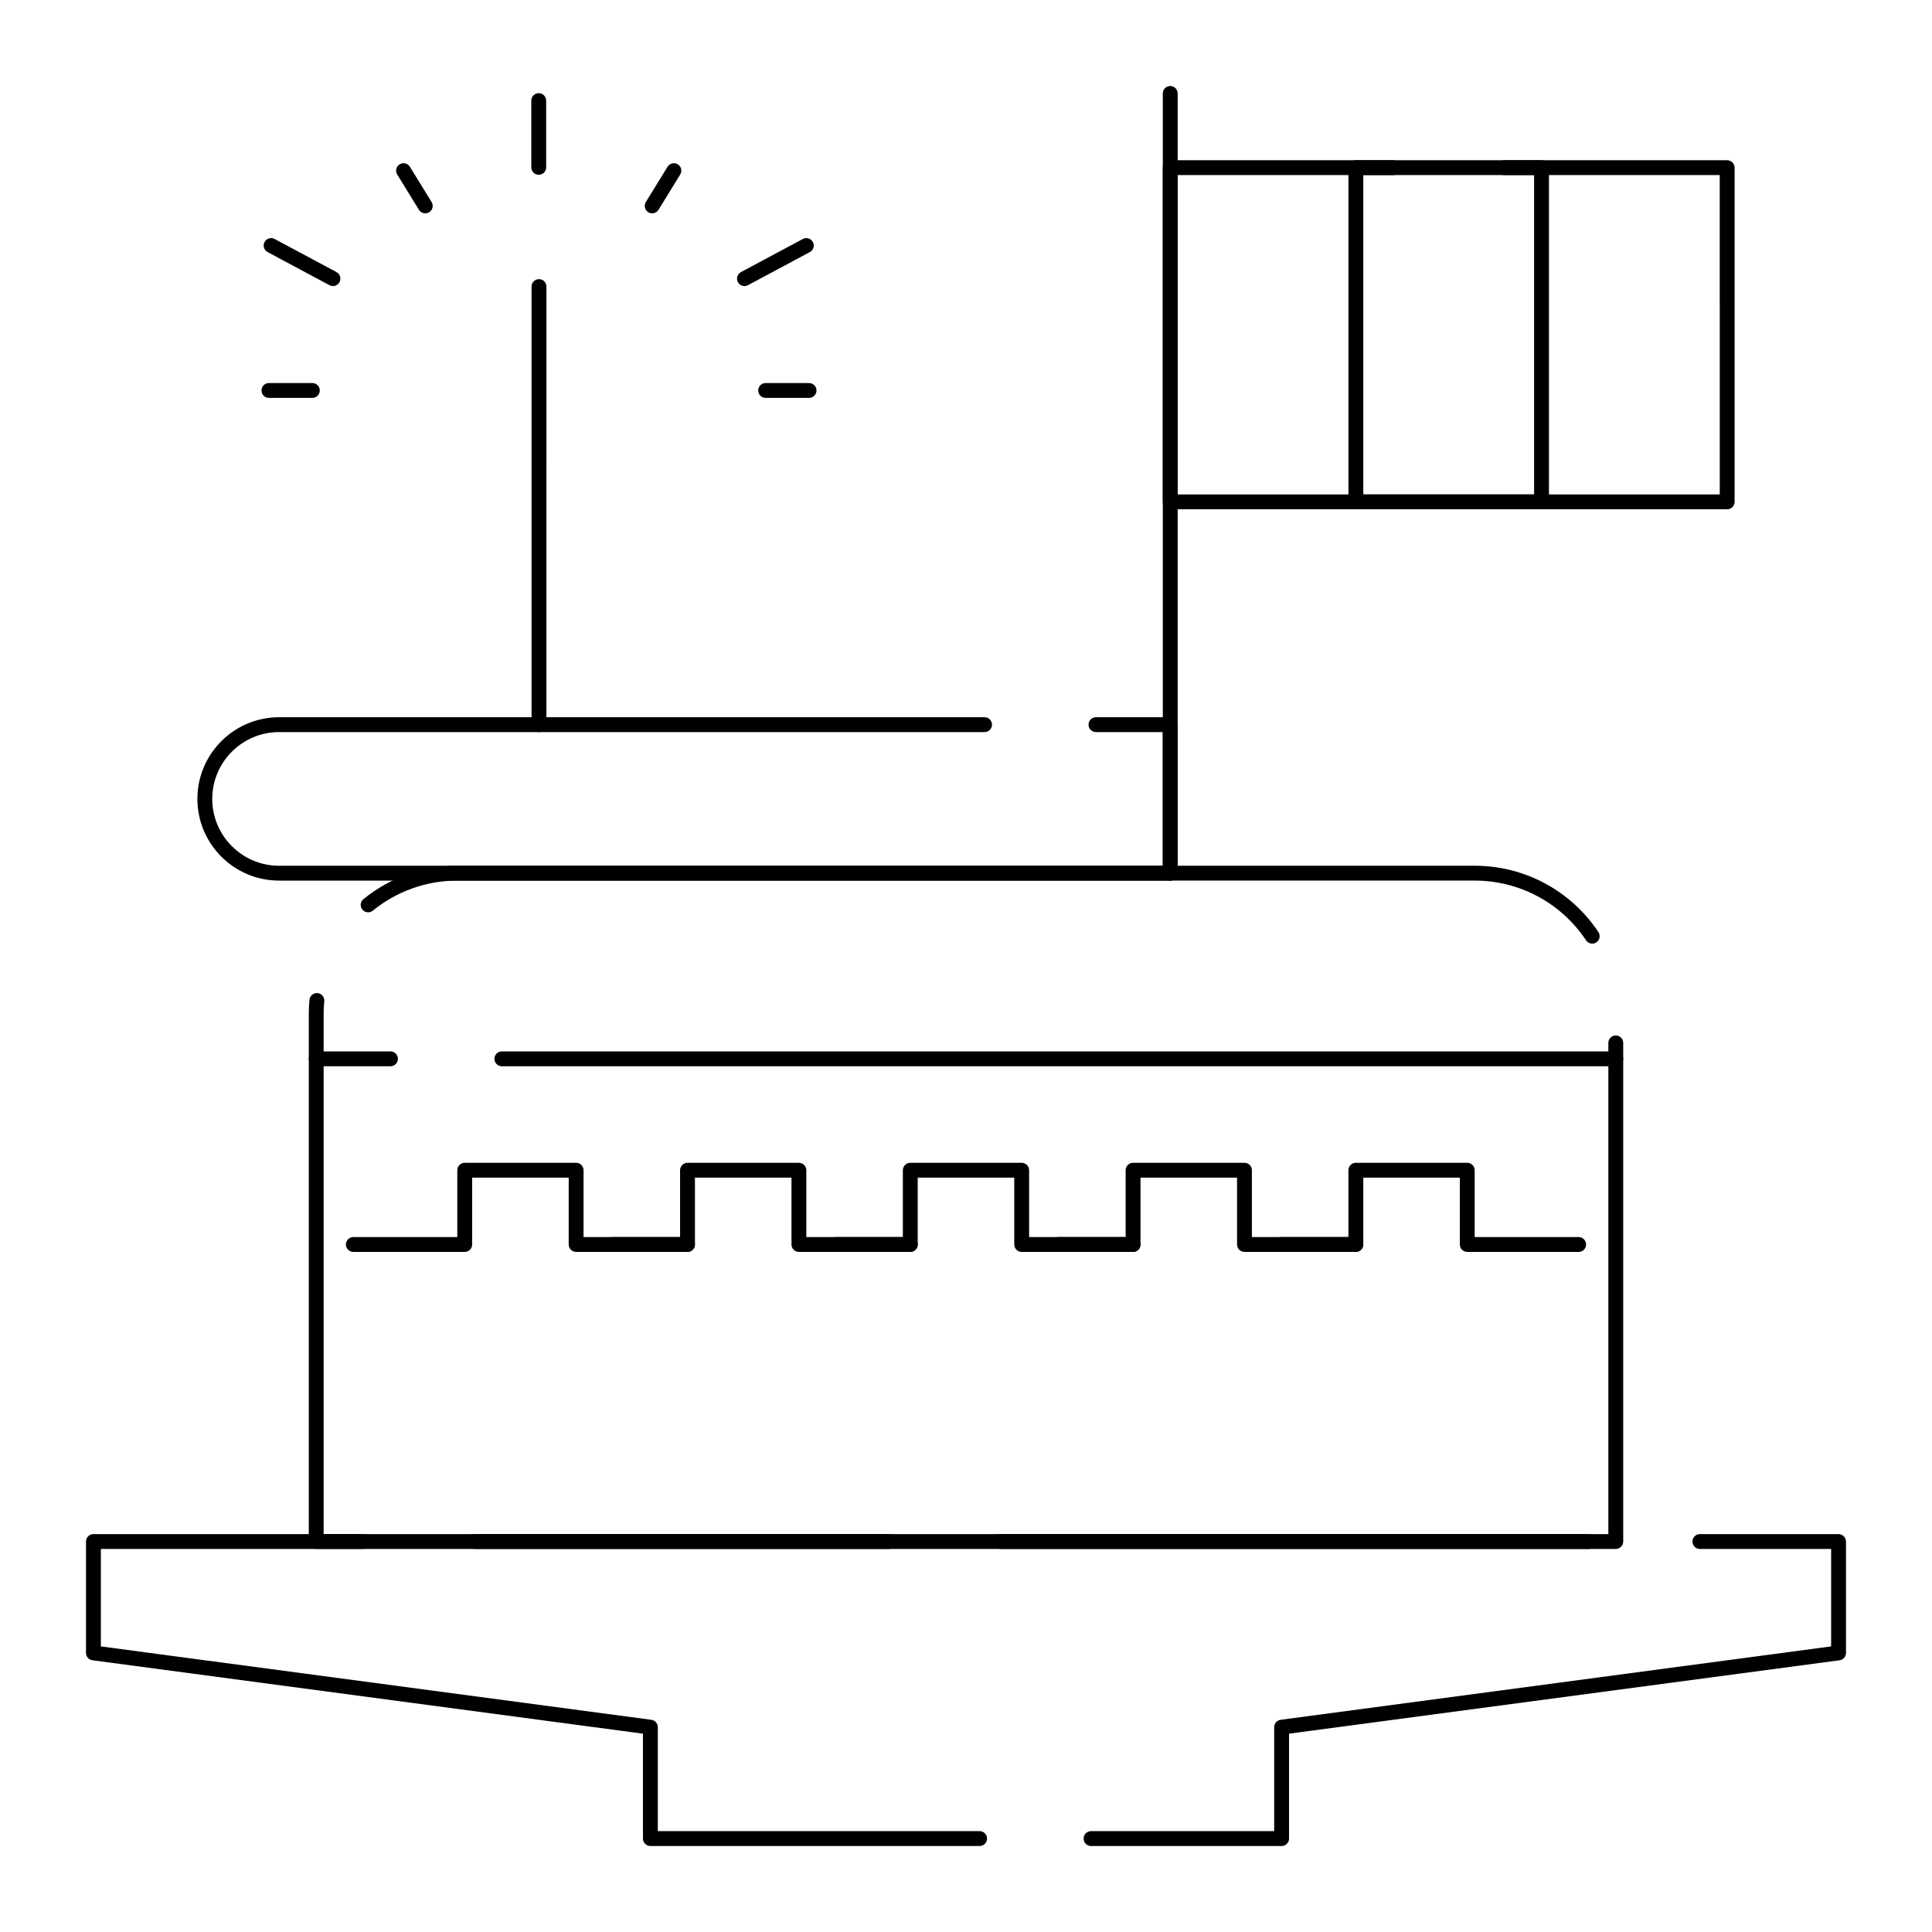 <?xml version="1.0" encoding="UTF-8"?>
<!-- Uploaded to: ICON Repo, www.svgrepo.com, Generator: ICON Repo Mixer Tools -->
<svg fill="#000000" width="800px" height="800px" version="1.1" viewBox="144 144 512 512" xmlns="http://www.w3.org/2000/svg">
 <g>
  <path d="m286.77 190.32c-1.086 0-1.969-0.883-1.969-1.969v-17.691c0-1.086 0.883-1.969 1.969-1.969s1.969 0.883 1.969 1.969v17.695c0 1.086-0.883 1.965-1.969 1.965z"/>
  <path d="m341.29 219.81c-0.703 0-1.383-0.375-1.738-1.039-0.512-0.957-0.152-2.152 0.809-2.664l16.398-8.773c0.957-0.512 2.148-0.152 2.664 0.809 0.512 0.957 0.152 2.152-0.809 2.664l-16.398 8.773c-0.297 0.152-0.613 0.23-0.926 0.23z"/>
  <path d="m232.24 219.81c-0.312 0-0.629-0.074-0.926-0.234l-16.398-8.773c-0.957-0.512-1.32-1.707-0.809-2.664s1.703-1.32 2.664-0.809l16.398 8.773c0.957 0.512 1.32 1.707 0.809 2.664-0.359 0.664-1.039 1.043-1.738 1.043z"/>
  <path d="m316.83 200.54c-0.352 0-0.707-0.094-1.027-0.293-0.926-0.57-1.215-1.781-0.645-2.707l5.754-9.352c0.57-0.926 1.781-1.215 2.707-0.645 0.926 0.57 1.215 1.781 0.645 2.707l-5.754 9.352c-0.375 0.602-1.02 0.938-1.68 0.938z"/>
  <path d="m358.41 249.45h-11.508c-1.086 0-1.969-0.883-1.969-1.969 0-1.086 0.883-1.969 1.969-1.969h11.508c1.086 0 1.969 0.883 1.969 1.969 0 1.086-0.883 1.969-1.969 1.969z"/>
  <path d="m226.78 249.45h-11.512c-1.086 0-1.969-0.883-1.969-1.969 0-1.086 0.883-1.969 1.969-1.969h11.508c1.086 0 1.969 0.883 1.969 1.969 0 1.086-0.879 1.969-1.965 1.969z"/>
  <path d="m256.7 200.54c-0.66 0-1.309-0.332-1.676-0.938l-5.754-9.352c-0.57-0.926-0.281-2.137 0.645-2.707 0.926-0.57 2.137-0.281 2.707 0.645l5.754 9.352c0.57 0.926 0.281 2.137-0.645 2.707-0.32 0.195-0.68 0.293-1.031 0.293z"/>
  <path d="m483.64 633.21h-50.508c-1.086 0-1.969-0.883-1.969-1.969 0-1.086 0.883-1.969 1.969-1.969h48.539v-27.551c0-0.984 0.73-1.82 1.707-1.949l145.89-19.453v-25.828h-34.781c-1.086 0-1.969-0.883-1.969-1.969 0-1.086 0.883-1.969 1.969-1.969h36.75c1.086 0 1.969 0.883 1.969 1.969v29.52c0 0.984-0.73 1.82-1.707 1.949l-145.89 19.453v27.797c0 1.086-0.879 1.969-1.965 1.969zm-80.027 0h-87.254c-1.086 0-1.969-0.883-1.969-1.969v-27.797l-145.89-19.453c-0.977-0.129-1.707-0.965-1.707-1.949v-29.52c0-1.086 0.883-1.969 1.969-1.969h71.492c1.086 0 1.969 0.883 1.969 1.969 0 1.086-0.883 1.969-1.969 1.969h-69.523v25.828l145.89 19.453c0.977 0.133 1.707 0.965 1.707 1.949v27.551h85.285c1.086 0 1.969 0.883 1.969 1.969 0.004 1.086-0.879 1.969-1.965 1.969zm161.36-78.719h-295.2c-1.086 0-1.969-0.883-1.969-1.969 0-1.086 0.883-1.969 1.969-1.969h295.2c1.086 0 1.969 0.883 1.969 1.969 0 1.086-0.883 1.969-1.969 1.969z"/>
  <path d="m572.2 554.49h-163.06c-1.086 0-1.969-0.883-1.969-1.969 0-1.086 0.883-1.969 1.969-1.969h161.09v-130.17c0-1.086 0.883-1.969 1.969-1.969 1.086 0 1.969 0.883 1.969 1.969v132.14c0 1.086-0.883 1.969-1.969 1.969zm-192.58 0h-151.82c-1.086 0-1.969-0.883-1.969-1.969v-139.73c0-1.277 0.062-2.566 0.184-3.836 0.105-1.082 1.07-1.871 2.148-1.77 1.082 0.105 1.875 1.066 1.77 2.148-0.109 1.145-0.164 2.309-0.164 3.457v137.76h149.85c1.086 0 1.969 0.883 1.969 1.969-0.004 1.086-0.883 1.969-1.969 1.969zm186.34-160.42c-0.637 0-1.262-0.309-1.641-0.879-6.594-9.906-17.625-15.824-29.512-15.824h-269.62c-8.141 0-16.09 2.828-22.383 7.965-0.84 0.688-2.082 0.562-2.769-0.281s-0.562-2.082 0.281-2.769c6.992-5.707 15.824-8.852 24.871-8.852h269.62c13.207 0 25.465 6.574 32.789 17.582 0.602 0.906 0.355 2.125-0.547 2.731-0.336 0.223-0.715 0.328-1.09 0.328z"/>
  <path d="m572.2 426.57h-295.2c-1.086 0-1.969-0.883-1.969-1.969 0-1.086 0.883-1.969 1.969-1.969h295.2c1.086 0 1.969 0.883 1.969 1.969 0 1.086-0.883 1.969-1.969 1.969zm-324.72 0h-19.68c-1.086 0-1.969-0.883-1.969-1.969 0-1.086 0.883-1.969 1.969-1.969h19.68c1.086 0 1.969 0.883 1.969 1.969 0 1.086-0.883 1.969-1.969 1.969z"/>
  <path d="m326.2 475.77h-29.52c-1.086 0-1.969-0.883-1.969-1.969v-17.711h-25.586v17.711c0 1.086-0.883 1.969-1.969 1.969h-29.52c-1.086 0-1.969-0.883-1.969-1.969s0.883-1.969 1.969-1.969h27.551v-17.711c0-1.086 0.883-1.969 1.969-1.969h29.52c1.086 0 1.969 0.883 1.969 1.969v17.711h27.551c1.086 0 1.969 0.883 1.969 1.969 0.004 1.09-0.879 1.969-1.965 1.969z"/>
  <path d="m385.24 475.77h-29.52c-1.086 0-1.969-0.883-1.969-1.969v-17.711h-25.586v17.711c0 1.086-0.883 1.969-1.969 1.969h-19.68c-1.086 0-1.969-0.883-1.969-1.969s0.883-1.969 1.969-1.969h17.711v-17.711c0-1.086 0.883-1.969 1.969-1.969h29.52c1.086 0 1.969 0.883 1.969 1.969v17.711h27.551c1.086 0 1.969 0.883 1.969 1.969 0.004 1.09-0.879 1.969-1.965 1.969z"/>
  <path d="m444.28 475.77h-29.52c-1.086 0-1.969-0.883-1.969-1.969v-17.711h-25.586v17.711c0 1.086-0.883 1.969-1.969 1.969h-19.68c-1.086 0-1.969-0.883-1.969-1.969s0.883-1.969 1.969-1.969h17.711v-17.711c0-1.086 0.883-1.969 1.969-1.969h29.52c1.086 0 1.969 0.883 1.969 1.969v17.711h27.551c1.086 0 1.969 0.883 1.969 1.969 0.004 1.09-0.879 1.969-1.965 1.969z"/>
  <path d="m503.32 475.77h-29.52c-1.086 0-1.969-0.883-1.969-1.969v-17.711h-25.586v17.711c0 1.086-0.883 1.969-1.969 1.969h-19.68c-1.086 0-1.969-0.883-1.969-1.969s0.883-1.969 1.969-1.969h17.711v-17.711c0-1.086 0.883-1.969 1.969-1.969h29.52c1.086 0 1.969 0.883 1.969 1.969v17.711h27.551c1.086 0 1.969 0.883 1.969 1.969 0 1.09-0.879 1.969-1.965 1.969z"/>
  <path d="m562.36 475.77h-29.52c-1.086 0-1.969-0.883-1.969-1.969v-17.711h-25.586v17.711c0 1.086-0.883 1.969-1.969 1.969h-19.68c-1.086 0-1.969-0.883-1.969-1.969s0.883-1.969 1.969-1.969h17.711v-17.711c0-1.086 0.883-1.969 1.969-1.969h29.52c1.086 0 1.969 0.883 1.969 1.969v17.711h27.551c1.086 0 1.969 0.883 1.969 1.969 0.004 1.09-0.879 1.969-1.965 1.969z"/>
  <path d="m601.72 278.96h-147.6c-1.086 0-1.969-0.883-1.969-1.969l0.004-88.559c0-1.086 0.883-1.969 1.969-1.969h59.039c1.086 0 1.969 0.883 1.969 1.969s-0.883 1.969-1.969 1.969h-57.07v84.625h143.66l-0.004-84.625h-57.07c-1.086 0-1.969-0.883-1.969-1.969s0.883-1.969 1.969-1.969h59.039c1.086 0 1.969 0.883 1.969 1.969v88.559c0 1.09-0.883 1.969-1.969 1.969z"/>
  <path d="m552.52 278.96h-49.199c-1.086 0-1.969-0.883-1.969-1.969v-88.559c0-1.086 0.883-1.969 1.969-1.969h49.199c1.086 0 1.969 0.883 1.969 1.969v88.559c0 1.09-0.883 1.969-1.969 1.969zm-47.234-3.934h45.266v-84.625h-45.266z"/>
  <path d="m454.12 377.37c-1.086 0-1.969-0.883-1.969-1.969l0.004-206.64c0-1.086 0.883-1.969 1.969-1.969 1.086 0 1.969 0.883 1.969 1.969v206.64c-0.004 1.086-0.887 1.969-1.973 1.969z"/>
  <path d="m454.12 377.37h-236.16c-11.938 0-21.648-9.711-21.648-21.648s9.711-21.648 21.648-21.648h186.96c1.086 0 1.969 0.883 1.969 1.969 0 1.086-0.883 1.969-1.969 1.969h-186.96c-9.766 0-17.711 7.945-17.711 17.711s7.945 17.711 17.711 17.711h234.19v-35.426h-17.711c-1.086 0-1.969-0.883-1.969-1.969 0-1.086 0.883-1.969 1.969-1.969h19.68c1.086 0 1.969 0.883 1.969 1.969v39.359c0 1.09-0.883 1.973-1.969 1.973z"/>
  <path d="m286.84 338.01c-1.086 0-1.969-0.883-1.969-1.969v-116.1c0-1.086 0.883-1.969 1.969-1.969 1.086 0 1.969 0.883 1.969 1.969l-0.004 116.1c0 1.086-0.879 1.969-1.965 1.969z"/>
 </g>
</svg>